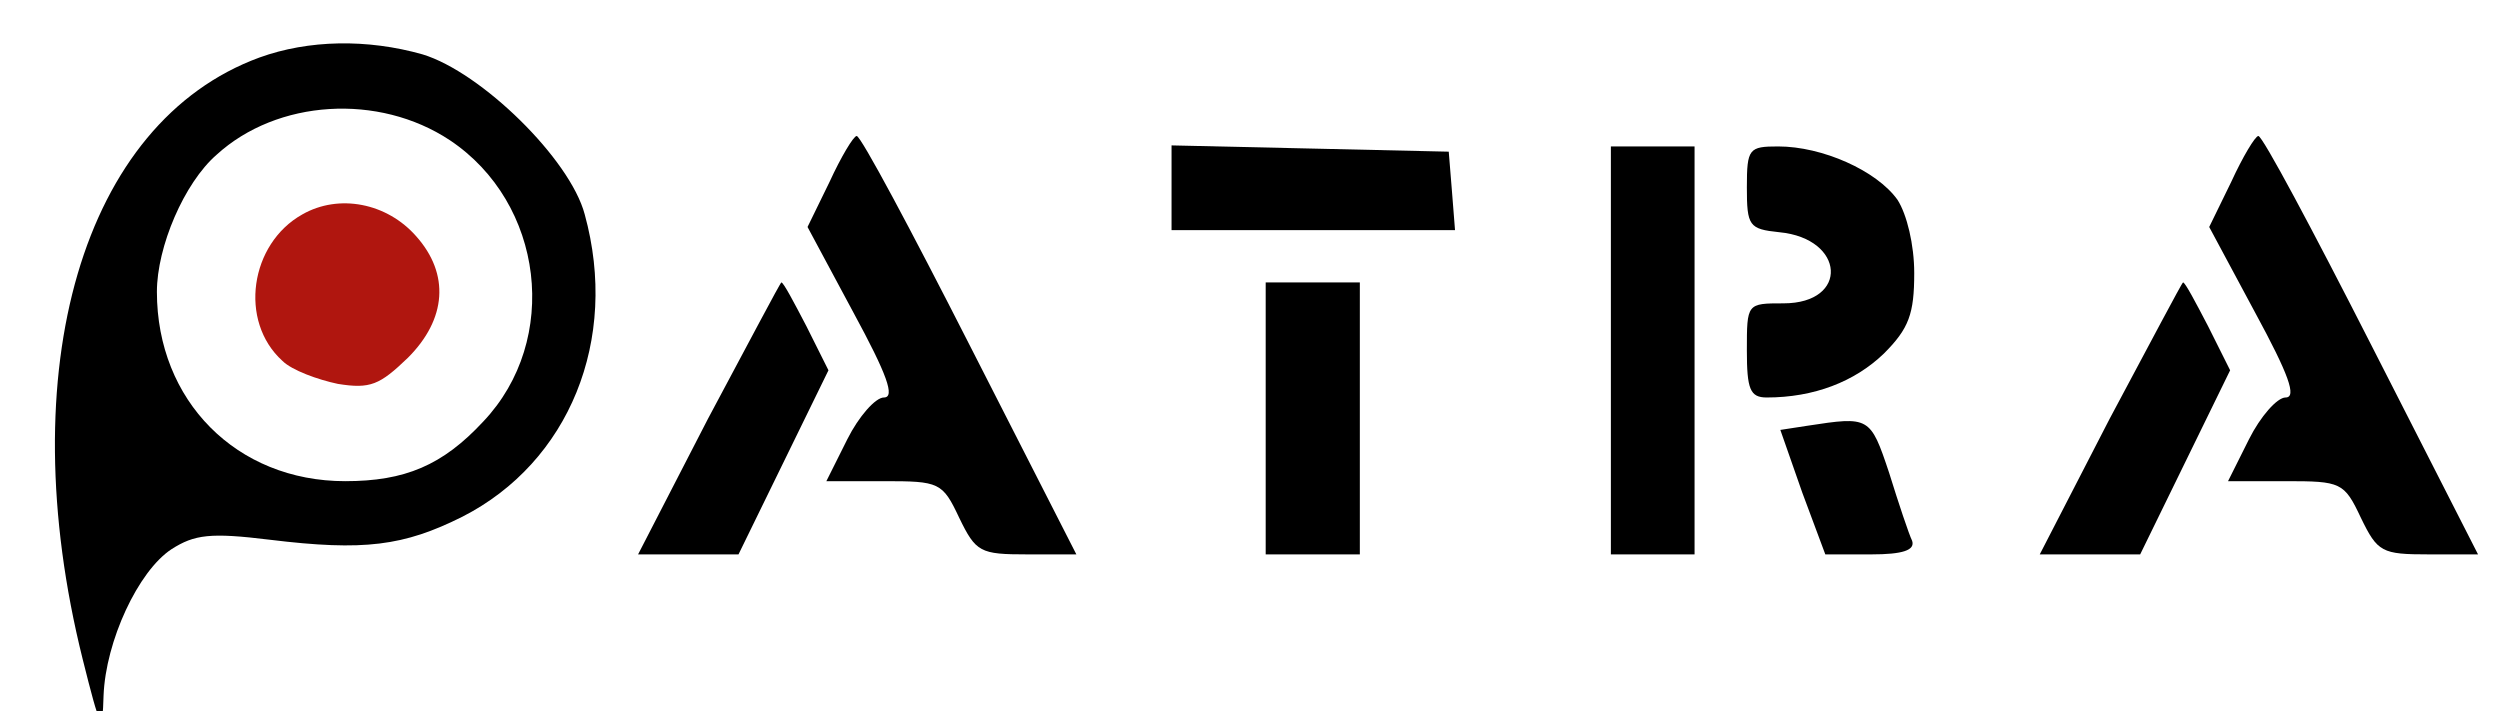 <svg version="1.0" xmlns="http://www.w3.org/2000/svg" viewBox="0 0 239 68" preserveAspectRatio="xMidYMid meet">

<g transform="translate(0,73) scale(0.1,-0.1)" fill="#000000" stroke="none">
<path d="M248 675 c-169 -62 -238 -298 -169 -575 17 -68 19 -71 20 -35 2 52 33 119 65 140 22 14 37 16 94 9 90 -11 128 -6 184 22 102 52 150 169 117 289 -14 53 -99 136 -155 153 -53 15 -109 14 -156 -3z m182 -79 c90 -60 106 -191 32 -269 -39 -42 -75 -57 -132 -57 -104 0 -180 77 -180 181 0 43 26 104 57 131 58 53 155 59 223 14z"/>
<path d="M289 525 c-50 -28 -61 -102 -19 -140 9 -9 34 -18 53 -22 31 -5 40 -1 67 25 37 37 40 80 8 116 -28 32 -74 41 -109 21z" fill="#b0160f"/>
<path d="M793 556 l-21 -43 44 -82 c32 -59 40 -81 29 -81 -8 0 -24 -18 -35 -40 l-20 -40 55 0 c53 0 56 -1 72 -35 16 -33 20 -35 65 -35 l47 0 -102 200 c-56 110 -104 200 -108 200 -3 0 -15 -20 -26 -44z"/>
<path d="M2133 556 l-21 -43 44 -82 c32 -59 40 -81 29 -81 -8 0 -24 -18 -35 -40 l-20 -40 55 0 c53 0 56 -1 72 -35 16 -33 20 -35 65 -35 l47 0 -102 200 c-56 110 -104 200 -108 200 -3 0 -15 -20 -26 -44z"/> 
<path d="M1120 550 l0 -40 136 0 135 0 -3 38 -3 37 -132 3 -133 3 0 -41z"/>
<path d="M1540 395 l0 -195 40 0 40 0 0 195 0 195 -40 0 -40 0 0 -195z"/>
<path d="M1670 551 c0 -37 2 -40 31 -43 63 -6 67 -68 4 -68 -35 0 -35 0 -35 -45 0 -37 3 -45 19 -45 45 0 84 15 112 42 24 24 29 38 29 77 0 27 -7 56 -16 70 -20 28 -72 51 -114 51 -28 0 -30 -2 -30 -39z"/>
<path d="M677 330 l-67 -130 48 0 48 0 43 88 43 88 -21 42 c-12 23 -22 42 -24 42 -1 0 -32 -59 -70 -130z"/>
<path d="M1210 330 l0 -130 45 0 45 0 0 130 0 130 -45 0 -45 0 0 -130z"/>
<path d="M2017 330 l-67 -130 48 0 48 0 43 88 43 88 -21 42 c-12 23 -22 42 -24 42 -1 0 -32 -59 -70 -130z"/>
<path d="M1728 323 l-26 -4 21 -60 22 -59 44 0 c30 0 42 4 39 13 -3 6 -13 36 -22 65 -18 54 -19 54 -78 45z"/>
</g>
</svg>
